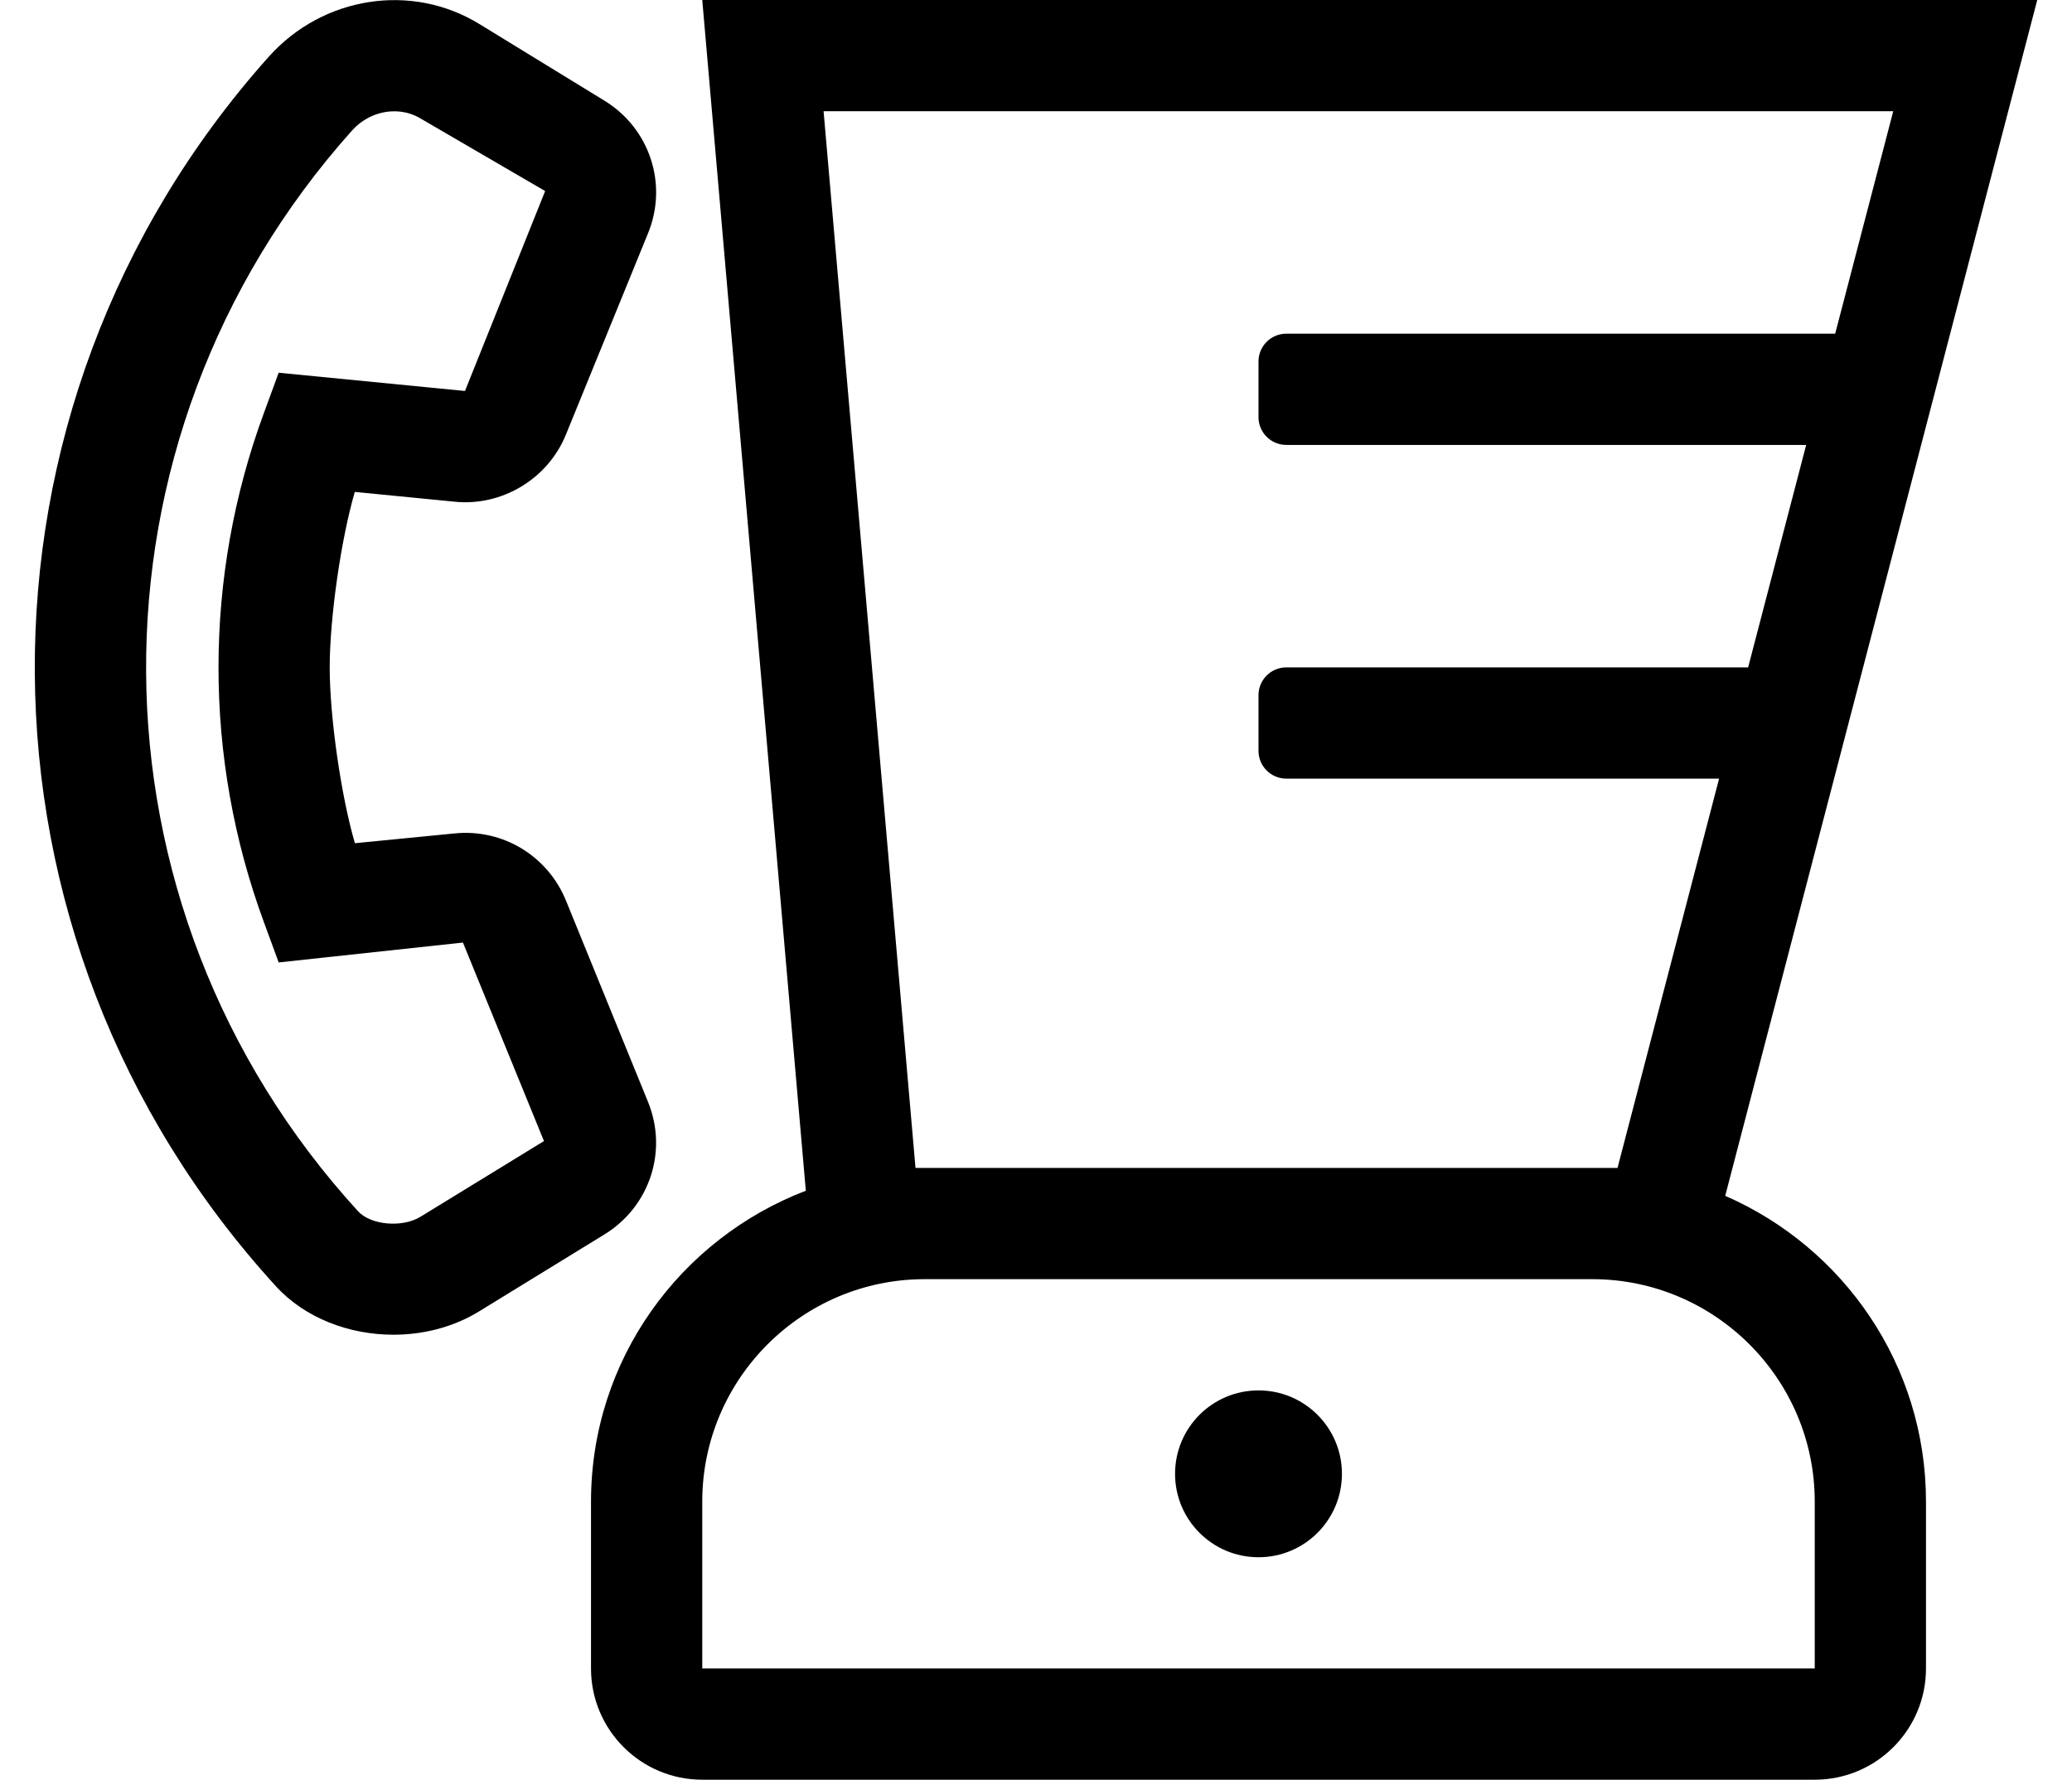 <?xml version="1.0" standalone="no"?>
<!DOCTYPE svg PUBLIC "-//W3C//DTD SVG 1.1//EN" "http://www.w3.org/Graphics/SVG/1.1/DTD/svg11.dtd" >
<svg xmlns="http://www.w3.org/2000/svg" xmlns:xlink="http://www.w3.org/1999/xlink" version="1.1" viewBox="-10 0 596 512">
   <path fill="currentColor"
d="M486.25 344.03c33.96 14.79 57.75 48.569 57.75 87.97v48c0 17.67 -14.33 32 -32 32h-320c-17.67 0 -32 -14.33 -32 -32v-48c0 -40.93 25.72 -75.62 61.79 -89.44l-29.79 -342.56h384zM534.58 32h-307.68l26.439 304h201.93l29.221 -112h-124.49
c-4.42 0 -8 -3.58 -8 -8v-16c0 -4.42 3.58 -8 8 -8h132.84l16.7 -64h-149.54c-4.42 0 -8 -3.58 -8 -8v-16c0 -4.42 3.58 -8 8 -8h157.88zM512 480v-48c0 -35.29 -28.71 -64 -64 -64h-192c-35.29 0 -64 28.71 -64 64v48h320zM352 400
c13.26 0 24 10.74 24 24c0 13.25 -10.74 24 -24 24s-24 -10.75 -24 -24c0 -13.26 10.74 -24 24 -24zM176.43 317.08c5.721 14.09 0.44 30.09 -12.6 38.07l-36.09 22.159c-7.34 4.5 -15.971 6.671 -24.561 6.671
c-12.81 0 -25.5 -4.83 -33.81 -13.94c-91.68 -100.31 -92.59 -252.39 -2.061 -353.72c15.62 -17.46 41.12 -21.33 60.53 -9.44l36.04 22.09c13 7.96 18.28 23.96 12.56 38.05l-23.66 58.02
c-5.16 12.72 -18.44 20.75 -32.16 19.28l-28.561 -2.801c-3.984 13.648 -7.219 36.262 -7.219 50.48c0 14.247 3.248 36.907 7.249 50.581l28.53 -2.8c14.13 -1.48 27.03 6.609 32.19 19.33zM110.99 350.02
l35.48 -21.75l-23.31 -57.109l-53 5.72l-4.25 -11.59c-17.41 -47.24 -17.41 -99.25 0 -146.47l4.25 -11.59l53.59 5.25l23.06 -57.52l-35.72 -20.8c-2.35 -1.45 -5 -2.141 -7.66 -2.141
c-4.47 0 -8.97 1.931 -12.25 5.62c-79.56 89.03 -78.779 222.66 1.811 310.82c3.66 4.01 12.81 4.81 18 1.56z" />
</svg>
